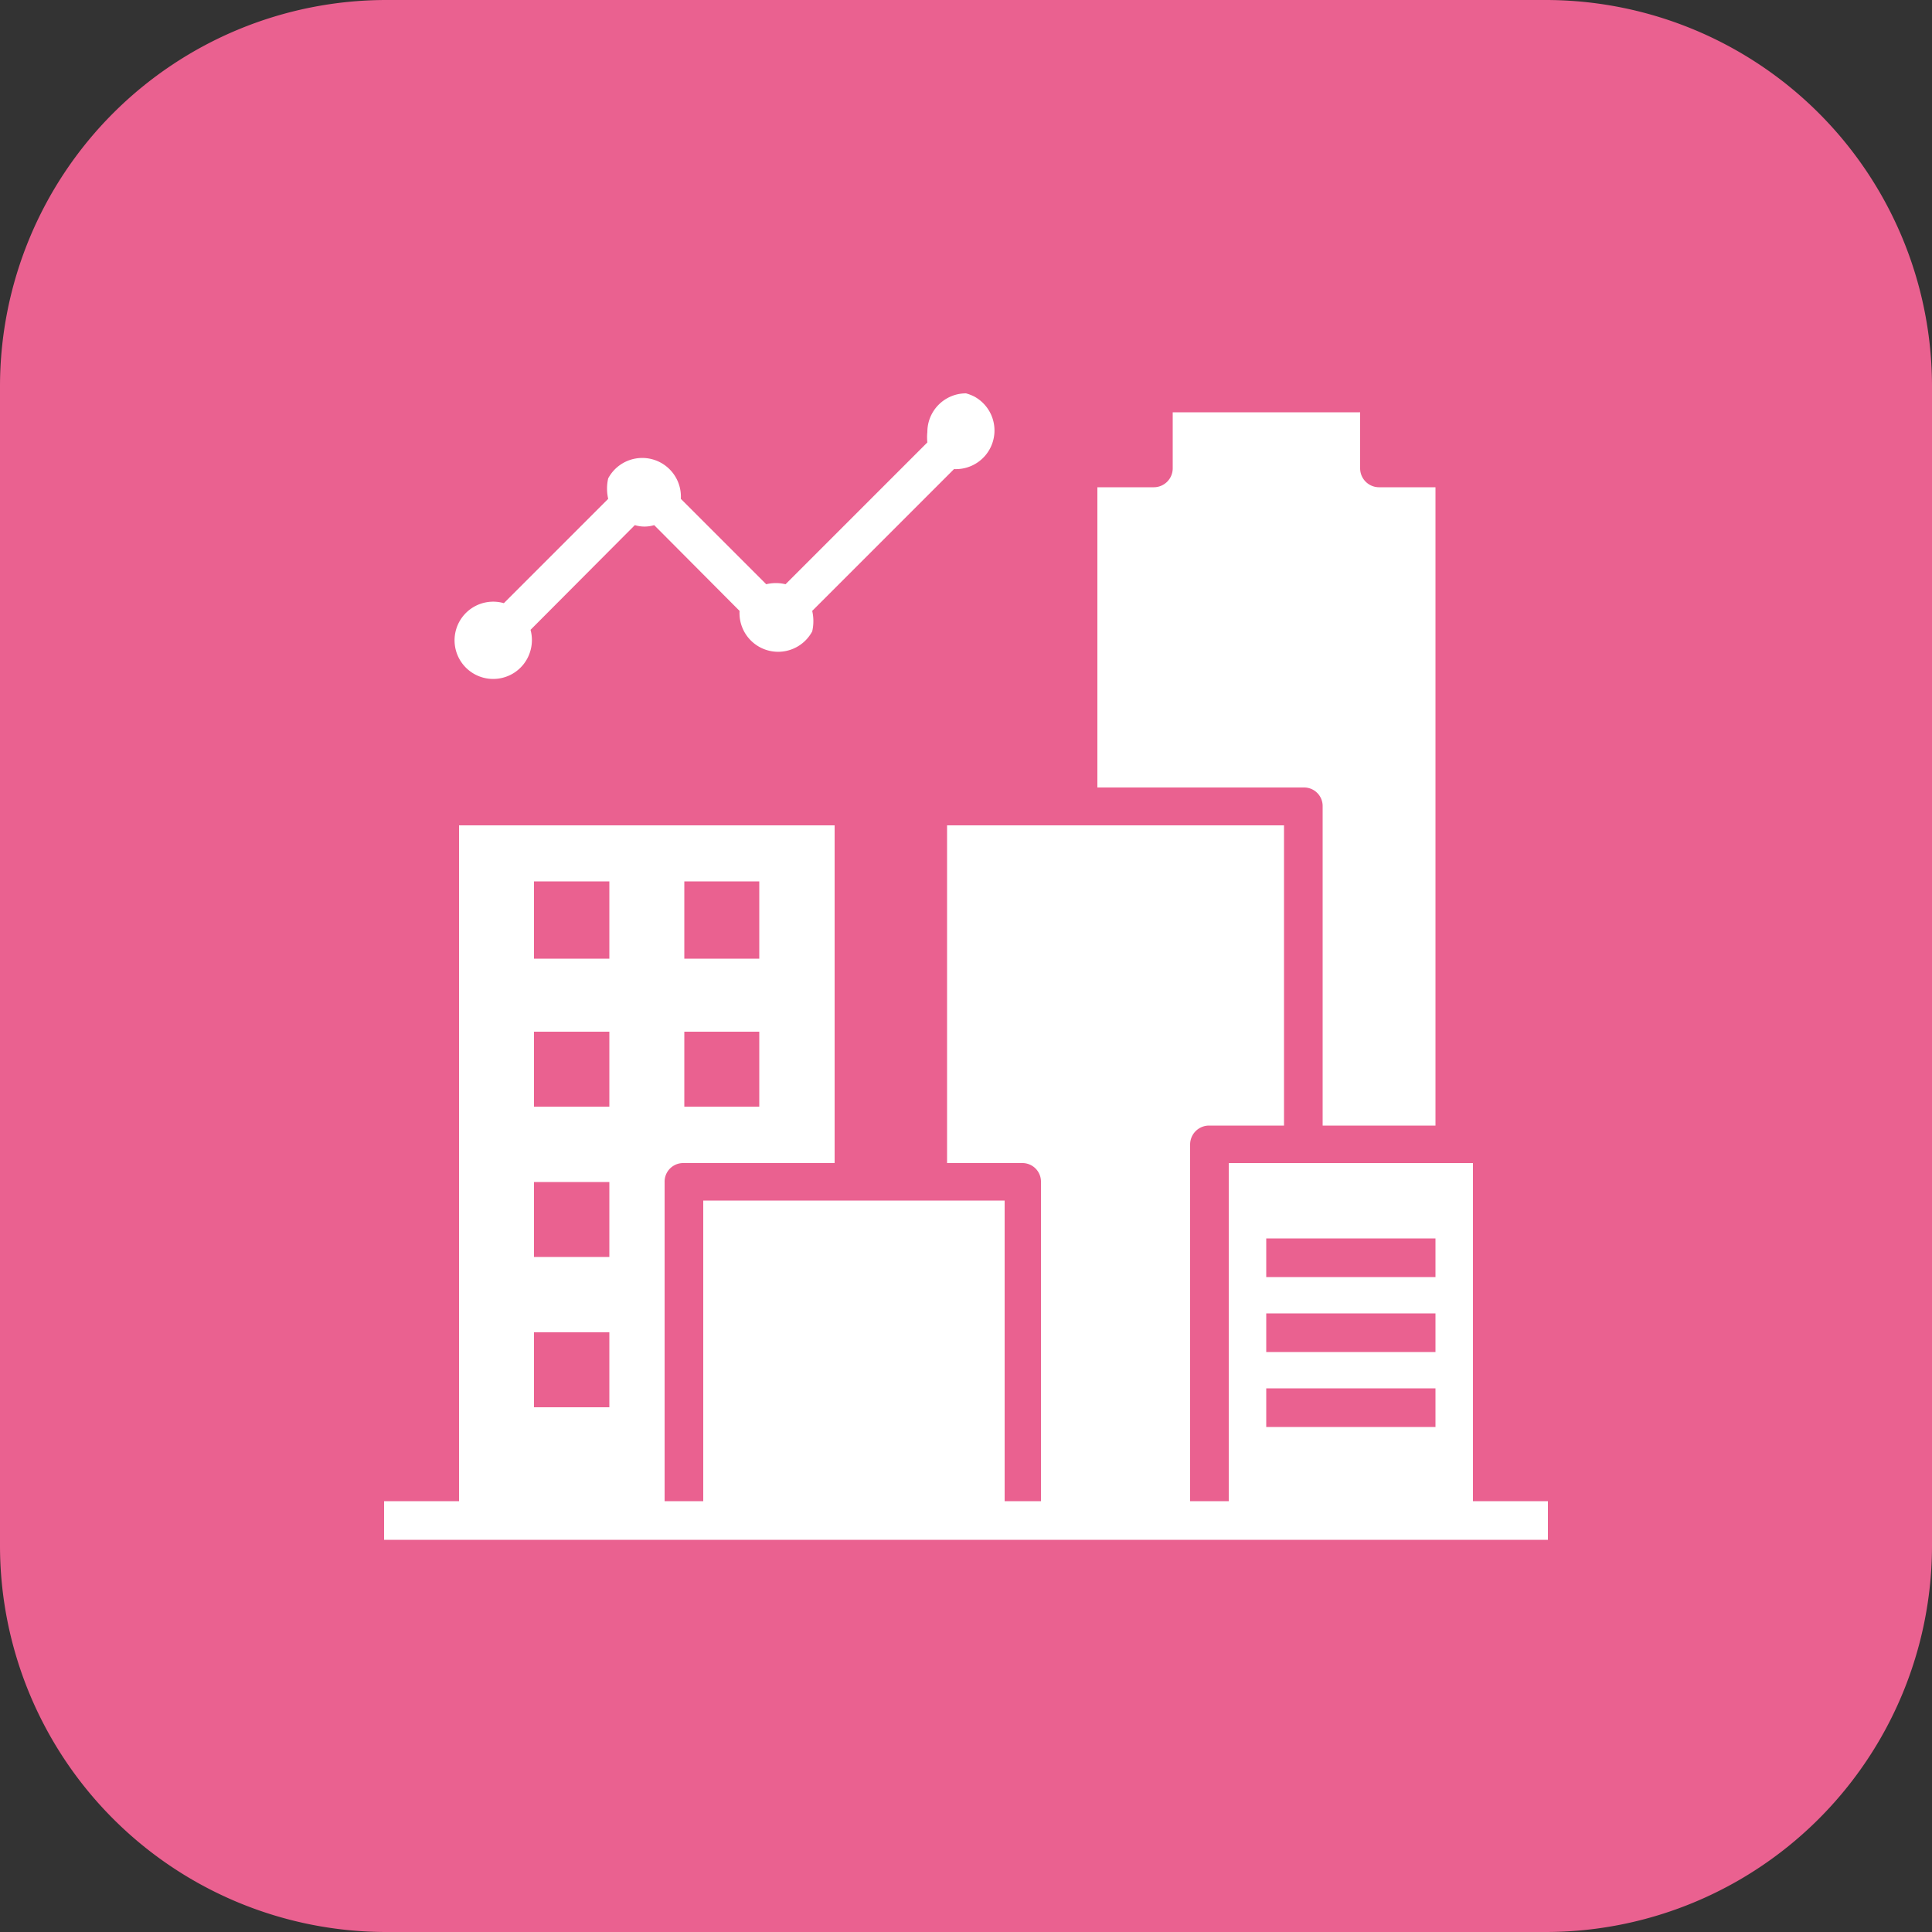 <svg xmlns="http://www.w3.org/2000/svg" viewBox="0 0 50 50"><rect x="0" y="0" width="50" height="50" fill="#333333" stroke="none"/><defs><style>.cls-1{fill:#ea6190;}.cls-2{fill:#fff;}</style></defs><g id="Layer_2" data-name="Layer 2"><g id="Layer_1-2" data-name="Layer 1"><g id="Software_Development" data-name="Software Development"><path class="cls-1" d="M0,10A10,10,0,0,1,10,0H40A10,10,0,0,1,50,10V40A10,10,0,0,1,40,50H10A10,10,0,0,1,0,40Z"></path><g id="Layer_4" data-name="Layer 4"><path class="cls-2" d="M25,10.18a1,1,0,0,0-1,1,1.24,1.24,0,0,0,0,.27l-3.67,3.67a1.06,1.06,0,0,0-.5,0l-2.21-2.21a1,1,0,0,0-1.88-.53,1.19,1.19,0,0,0,0,.53l-2.7,2.7a1,1,0,1,0,.69,1.22,1,1,0,0,0,0-.53l2.7-2.71a.85.85,0,0,0,.5,0l2.21,2.22a1,1,0,0,0,1.88.53,1.19,1.19,0,0,0,0-.53l3.67-3.67a1,1,0,0,0,.52-1.88A1.18,1.18,0,0,0,25,10.18Z"></path><path class="cls-2" d="M34.23,20.87v8.26h2.92V12.61H35.69a.49.49,0,0,1-.49-.49V10.67H30.35v1.45a.49.49,0,0,1-.49.49H28.4v7.77h5.35A.48.48,0,0,1,34.23,20.87Z"></path><path class="cls-2" d="M38.12,38.85V30.1H31.8v8.75h-1V29.62a.49.49,0,0,1,.49-.49h1.94V21.36H24.51V30.1h1.95a.48.48,0,0,1,.48.49v8.26H26V31.07H18.2v7.78h-1V30.59a.48.48,0,0,1,.48-.49H21.6V21.36H11.88V38.85H9.94v1H40.06v-1Zm-5.35-6.8h4.38v1H32.77Zm0,1.94h4.38v1H32.77Zm0,1.94h4.38v1H32.77ZM17.71,22.81h1.94v2H17.71Zm0,3.89h1.94v1.94H17.71Zm-3.89-3.89h1.95v2H13.82Zm0,3.89h1.95v1.94H13.82Zm0,3.89h1.95v1.94H13.82Zm0,3.89h1.95v1.94H13.82Z"></path></g></g></g></g></svg>